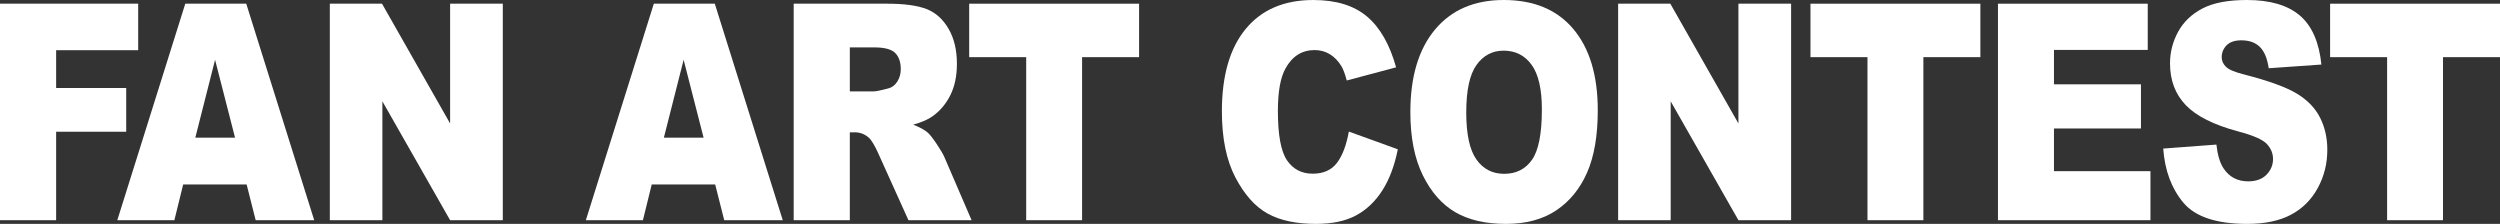 <svg fill="none" height="30" viewBox="0 0 335 30" width="335" xmlns="http://www.w3.org/2000/svg"><rect x="0" y="0" width="335" height="30" fill="#333333" stroke="none"/><g fill="#fff"><path d="m0 .495h18.516v6.234h-10.994v5.066h9.39v5.857h-9.39v11.854h-7.522z"/><path d="m33.049 24.716h-8.502l-1.181 4.789h-7.647l9.109-29.011h8.169l9.107 29.011h-7.843zm-1.554-6.273-2.675-10.429-2.647 10.429z"/><path d="m44.196.495h6.993l9.126 16.05v-16.05h7.059v29.011h-7.059l-9.076-15.929v15.929h-7.043z"/><path d="m95.834 24.716h-8.502l-1.181 4.789h-7.647l9.109-29.011h8.169l9.107 29.011h-7.842zm-1.553-6.273-2.675-10.429-2.647 10.429z"/><path d="m106.354 29.505v-29.011h12.481c2.315 0 4.084.237 5.307.712 1.224.475 2.21 1.356 2.96 2.642.749 1.286 1.124 2.853 1.124 4.7 0 1.61-.287 2.998-.86 4.166-.574 1.167-1.362 2.114-2.366 2.84-.639.462-1.516.844-2.63 1.148.892.357 1.542.713 1.95 1.07.275.238.674.746 1.197 1.525.524.779.873 1.38 1.05 1.802l3.626 8.406h-8.462l-4.003-8.866c-.507-1.148-.959-1.893-1.356-2.236-.54-.448-1.152-.673-1.835-.673h-.661v11.774zm7.522-17.256h3.157c.342 0 1.003-.132 1.984-.396.496-.119.901-.422 1.215-.91.315-.488.472-1.049.472-1.682 0-.937-.248-1.656-.744-2.157-.496-.501-1.428-.752-2.794-.752h-3.29z"/><path d="m129.872.495h22.765v7.164h-7.638v21.847h-7.489v-21.847h-7.638z"/><path d="m180.745 17.632 6.563 2.375c-.441 2.203-1.135 4.044-2.083 5.521-.948 1.478-2.124 2.592-3.529 3.344-1.406.752-3.194 1.128-5.365 1.128-2.635 0-4.787-.458-6.456-1.374-1.67-.916-3.111-2.528-4.324-4.835-1.212-2.307-1.818-5.26-1.818-8.86 0-4.799 1.066-8.487 3.199-11.064s5.15-3.866 9.052-3.866c3.052 0 5.452.739 7.2 2.216 1.746 1.478 3.044 3.747 3.893 6.807l-6.613 1.761c-.232-.884-.474-1.53-.728-1.939-.418-.686-.931-1.214-1.537-1.583-.607-.369-1.284-.554-2.034-.554-1.697 0-2.998.817-3.901 2.451-.684 1.212-1.026 3.116-1.026 5.712 0 3.215.408 5.419 1.224 6.612.816 1.193 1.962 1.789 3.439 1.789 1.433 0 2.515-.481 3.248-1.444.733-.963 1.265-2.361 1.596-4.195z"/><path d="m188.988 15.02c0-4.736 1.102-8.423 3.306-11.062 2.205-2.638 5.274-3.958 9.209-3.958 4.034 0 7.142 1.296 9.324 3.889 2.183 2.592 3.274 6.224 3.274 10.894 0 3.391-.477 6.171-1.43 8.341-.954 2.17-2.332 3.859-4.134 5.066s-4.048 1.811-6.737 1.811c-2.733 0-4.995-.521-6.786-1.563-1.791-1.042-3.243-2.691-4.356-4.947-1.114-2.256-1.67-5.079-1.67-8.47zm7.489.04c0 2.929.455 5.033 1.364 6.313.909 1.28 2.146 1.919 3.711 1.919 1.61 0 2.855-.626 3.737-1.88.881-1.253 1.322-3.503 1.322-6.748 0-2.731-.46-4.726-1.38-5.986-.921-1.26-2.169-1.89-3.745-1.89-1.51 0-2.722.64-3.637 1.919-.915 1.28-1.372 3.397-1.372 6.352z"/><path d="m216.83.495h6.993l9.126 16.05v-16.05h7.059v29.011h-7.059l-9.077-15.929v15.929h-7.042z"/><path d="m242.604.495h22.766v7.164h-7.638v21.847h-7.489v-21.847h-7.639z"/><path d="m267.727.495h20.07v6.194h-12.565v4.611h11.656v5.917h-11.656v5.719h12.929v6.57h-20.434z"/><path d="m289.873 19.908 7.125-.534c.154 1.385.468 2.441.942 3.166.772 1.174 1.874 1.761 3.307 1.761 1.069 0 1.893-.3 2.471-.9.579-.6.868-1.296.868-2.088 0-.752-.275-1.425-.826-2.018-.552-.594-1.83-1.154-3.836-1.682-3.284-.884-5.627-2.058-7.026-3.522-1.411-1.464-2.116-3.331-2.116-5.6 0-1.491.361-2.899 1.083-4.225.721-1.326 1.807-2.368 3.257-3.127 1.449-.759 3.435-1.138 5.959-1.138 3.097 0 5.459.689 7.085 2.068 1.625 1.379 2.593 3.572 2.901 6.58l-7.059.495c-.188-1.306-.582-2.256-1.182-2.85-.601-.594-1.43-.891-2.489-.891-.87 0-1.526.221-1.967.663-.441.442-.661.98-.661 1.613 0 .462.182.877.546 1.247.352.383 1.19.739 2.512 1.069 3.274.844 5.619 1.699 7.035 2.563 1.416.864 2.447 1.936 3.091 3.216.645 1.28.968 2.711.968 4.294 0 1.86-.43 3.575-1.29 5.145-.86 1.57-2.061 2.76-3.604 3.572-1.543.811-3.488 1.217-5.836 1.217-4.122 0-6.977-.95-8.564-2.849-1.587-1.9-2.485-4.314-2.694-7.243z"/><path d="m312.235.495h22.765v7.164h-7.638v21.847h-7.489v-21.847h-7.638z"/></g></svg>